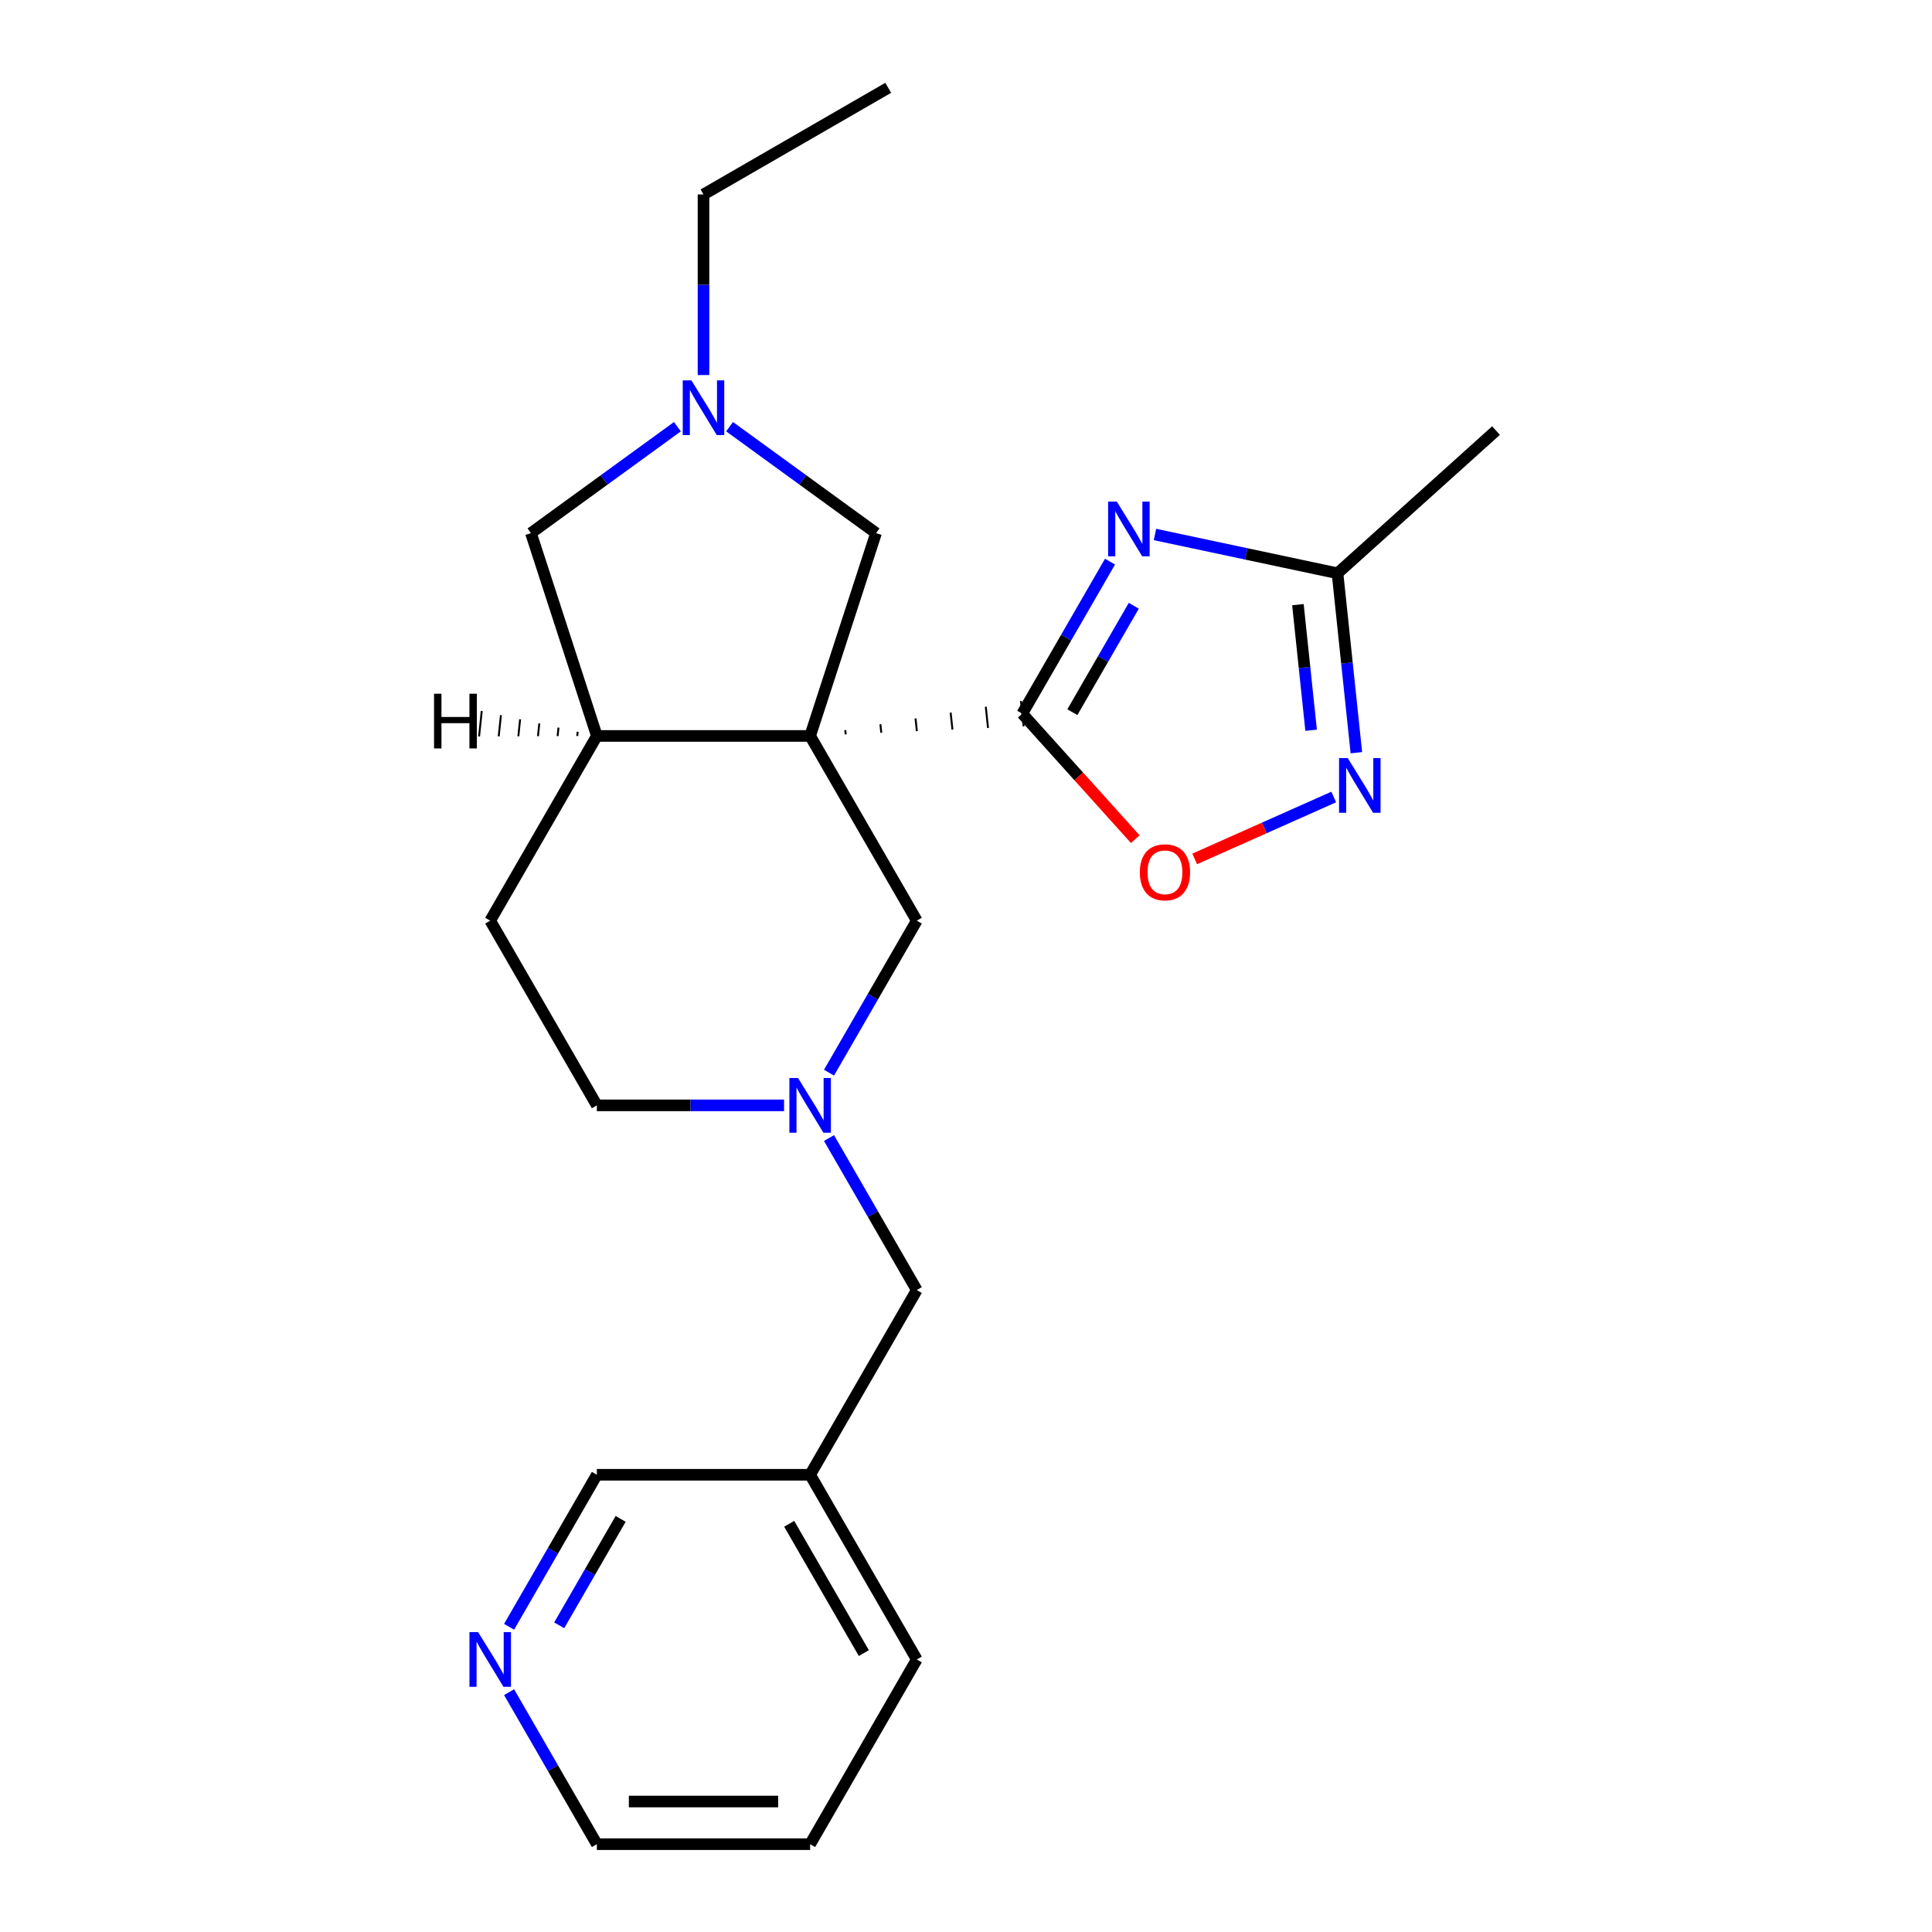 <?xml version='1.0' encoding='iso-8859-1'?>
<svg version='1.1' baseProfile='full'
              xmlns='http://www.w3.org/2000/svg'
                      xmlns:rdkit='http://www.rdkit.org/xml'
                      xmlns:xlink='http://www.w3.org/1999/xlink'
                  xml:space='preserve'
width='1000px' height='1000px' viewBox='0 0 1000 1000'>
<!-- END OF HEADER -->
<rect style='opacity:1.0;fill:#FFFFFF;stroke:none' width='1000' height='1000' x='0' y='0'> </rect>
<path class='bond-0' d='M 437.74,380.098 L 437.51,377.902' style='fill:none;fill-rule:evenodd;stroke:#000000;stroke-width:1.0px;stroke-linecap:butt;stroke-linejoin:miter;stroke-opacity:1' />
<path class='bond-0' d='M 456.154,379.273 L 455.692,374.881' style='fill:none;fill-rule:evenodd;stroke:#000000;stroke-width:1.0px;stroke-linecap:butt;stroke-linejoin:miter;stroke-opacity:1' />
<path class='bond-0' d='M 474.567,378.447 L 473.875,371.86' style='fill:none;fill-rule:evenodd;stroke:#000000;stroke-width:1.0px;stroke-linecap:butt;stroke-linejoin:miter;stroke-opacity:1' />
<path class='bond-0' d='M 492.981,377.622 L 492.058,368.839' style='fill:none;fill-rule:evenodd;stroke:#000000;stroke-width:1.0px;stroke-linecap:butt;stroke-linejoin:miter;stroke-opacity:1' />
<path class='bond-0' d='M 511.394,376.797 L 510.241,365.818' style='fill:none;fill-rule:evenodd;stroke:#000000;stroke-width:1.0px;stroke-linecap:butt;stroke-linejoin:miter;stroke-opacity:1' />
<path class='bond-0' d='M 529.808,375.971 L 528.423,362.797' style='fill:none;fill-rule:evenodd;stroke:#000000;stroke-width:1.0px;stroke-linecap:butt;stroke-linejoin:miter;stroke-opacity:1' />
<path class='bond-4' d='M 419.327,380.923 L 308.933,380.923' style='fill:none;fill-rule:evenodd;stroke:#000000;stroke-width:6px;stroke-linecap:butt;stroke-linejoin:miter;stroke-opacity:1' />
<path class='bond-8' d='M 419.327,380.923 L 474.524,476.527' style='fill:none;fill-rule:evenodd;stroke:#000000;stroke-width:6px;stroke-linecap:butt;stroke-linejoin:miter;stroke-opacity:1' />
<path class='bond-9' d='M 419.327,380.923 L 453.44,275.933' style='fill:none;fill-rule:evenodd;stroke:#000000;stroke-width:6px;stroke-linecap:butt;stroke-linejoin:miter;stroke-opacity:1' />
<path class='bond-1' d='M 529.116,369.384 L 551.83,330.042' style='fill:none;fill-rule:evenodd;stroke:#000000;stroke-width:6px;stroke-linecap:butt;stroke-linejoin:miter;stroke-opacity:1' />
<path class='bond-1' d='M 551.83,330.042 L 574.544,290.7' style='fill:none;fill-rule:evenodd;stroke:#0000FF;stroke-width:6px;stroke-linecap:butt;stroke-linejoin:miter;stroke-opacity:1' />
<path class='bond-1' d='M 555.051,368.621 L 570.95,341.081' style='fill:none;fill-rule:evenodd;stroke:#000000;stroke-width:6px;stroke-linecap:butt;stroke-linejoin:miter;stroke-opacity:1' />
<path class='bond-1' d='M 570.95,341.081 L 586.85,313.542' style='fill:none;fill-rule:evenodd;stroke:#0000FF;stroke-width:6px;stroke-linecap:butt;stroke-linejoin:miter;stroke-opacity:1' />
<path class='bond-3' d='M 529.116,369.384 L 558.36,401.863' style='fill:none;fill-rule:evenodd;stroke:#000000;stroke-width:6px;stroke-linecap:butt;stroke-linejoin:miter;stroke-opacity:1' />
<path class='bond-3' d='M 558.36,401.863 L 587.605,434.343' style='fill:none;fill-rule:evenodd;stroke:#FF0000;stroke-width:6px;stroke-linecap:butt;stroke-linejoin:miter;stroke-opacity:1' />
<path class='bond-5' d='M 597.812,276.65 L 645.053,286.691' style='fill:none;fill-rule:evenodd;stroke:#0000FF;stroke-width:6px;stroke-linecap:butt;stroke-linejoin:miter;stroke-opacity:1' />
<path class='bond-5' d='M 645.053,286.691 L 692.294,296.732' style='fill:none;fill-rule:evenodd;stroke:#000000;stroke-width:6px;stroke-linecap:butt;stroke-linejoin:miter;stroke-opacity:1' />
<path class='bond-2' d='M 690.333,412.532 L 654.353,428.551' style='fill:none;fill-rule:evenodd;stroke:#0000FF;stroke-width:6px;stroke-linecap:butt;stroke-linejoin:miter;stroke-opacity:1' />
<path class='bond-2' d='M 654.353,428.551 L 618.374,444.57' style='fill:none;fill-rule:evenodd;stroke:#FF0000;stroke-width:6px;stroke-linecap:butt;stroke-linejoin:miter;stroke-opacity:1' />
<path class='bond-25' d='M 702.055,389.602 L 697.174,343.167' style='fill:none;fill-rule:evenodd;stroke:#0000FF;stroke-width:6px;stroke-linecap:butt;stroke-linejoin:miter;stroke-opacity:1' />
<path class='bond-25' d='M 697.174,343.167 L 692.294,296.732' style='fill:none;fill-rule:evenodd;stroke:#000000;stroke-width:6px;stroke-linecap:butt;stroke-linejoin:miter;stroke-opacity:1' />
<path class='bond-25' d='M 678.633,377.979 L 675.216,345.475' style='fill:none;fill-rule:evenodd;stroke:#0000FF;stroke-width:6px;stroke-linecap:butt;stroke-linejoin:miter;stroke-opacity:1' />
<path class='bond-25' d='M 675.216,345.475 L 671.8,312.971' style='fill:none;fill-rule:evenodd;stroke:#000000;stroke-width:6px;stroke-linecap:butt;stroke-linejoin:miter;stroke-opacity:1' />
<path class='bond-10' d='M 308.933,380.923 L 274.82,275.933' style='fill:none;fill-rule:evenodd;stroke:#000000;stroke-width:6px;stroke-linecap:butt;stroke-linejoin:miter;stroke-opacity:1' />
<path class='bond-13' d='M 308.933,380.923 L 253.736,476.527' style='fill:none;fill-rule:evenodd;stroke:#000000;stroke-width:6px;stroke-linecap:butt;stroke-linejoin:miter;stroke-opacity:1' />
<path class='bond-27' d='M 299.003,378.77 L 298.772,380.965' style='fill:none;fill-rule:evenodd;stroke:#000000;stroke-width:1.0px;stroke-linecap:butt;stroke-linejoin:miter;stroke-opacity:1' />
<path class='bond-27' d='M 289.073,376.616 L 288.611,381.007' style='fill:none;fill-rule:evenodd;stroke:#000000;stroke-width:1.0px;stroke-linecap:butt;stroke-linejoin:miter;stroke-opacity:1' />
<path class='bond-27' d='M 279.143,374.462 L 278.451,381.05' style='fill:none;fill-rule:evenodd;stroke:#000000;stroke-width:1.0px;stroke-linecap:butt;stroke-linejoin:miter;stroke-opacity:1' />
<path class='bond-27' d='M 269.213,372.308 L 268.29,381.092' style='fill:none;fill-rule:evenodd;stroke:#000000;stroke-width:1.0px;stroke-linecap:butt;stroke-linejoin:miter;stroke-opacity:1' />
<path class='bond-27' d='M 259.283,370.155 L 258.129,381.134' style='fill:none;fill-rule:evenodd;stroke:#000000;stroke-width:1.0px;stroke-linecap:butt;stroke-linejoin:miter;stroke-opacity:1' />
<path class='bond-27' d='M 249.353,368.001 L 247.968,381.176' style='fill:none;fill-rule:evenodd;stroke:#000000;stroke-width:1.0px;stroke-linecap:butt;stroke-linejoin:miter;stroke-opacity:1' />
<path class='bond-18' d='M 692.294,296.732 L 774.332,222.865' style='fill:none;fill-rule:evenodd;stroke:#000000;stroke-width:6px;stroke-linecap:butt;stroke-linejoin:miter;stroke-opacity:1' />
<path class='bond-6' d='M 429.095,555.211 L 451.81,515.869' style='fill:none;fill-rule:evenodd;stroke:#0000FF;stroke-width:6px;stroke-linecap:butt;stroke-linejoin:miter;stroke-opacity:1' />
<path class='bond-6' d='M 451.81,515.869 L 474.524,476.527' style='fill:none;fill-rule:evenodd;stroke:#000000;stroke-width:6px;stroke-linecap:butt;stroke-linejoin:miter;stroke-opacity:1' />
<path class='bond-11' d='M 429.095,589.051 L 451.81,628.392' style='fill:none;fill-rule:evenodd;stroke:#0000FF;stroke-width:6px;stroke-linecap:butt;stroke-linejoin:miter;stroke-opacity:1' />
<path class='bond-11' d='M 451.81,628.392 L 474.524,667.734' style='fill:none;fill-rule:evenodd;stroke:#000000;stroke-width:6px;stroke-linecap:butt;stroke-linejoin:miter;stroke-opacity:1' />
<path class='bond-14' d='M 405.827,572.131 L 357.38,572.131' style='fill:none;fill-rule:evenodd;stroke:#0000FF;stroke-width:6px;stroke-linecap:butt;stroke-linejoin:miter;stroke-opacity:1' />
<path class='bond-14' d='M 357.38,572.131 L 308.933,572.131' style='fill:none;fill-rule:evenodd;stroke:#000000;stroke-width:6px;stroke-linecap:butt;stroke-linejoin:miter;stroke-opacity:1' />
<path class='bond-7' d='M 377.63,220.853 L 415.535,248.393' style='fill:none;fill-rule:evenodd;stroke:#0000FF;stroke-width:6px;stroke-linecap:butt;stroke-linejoin:miter;stroke-opacity:1' />
<path class='bond-7' d='M 415.535,248.393 L 453.44,275.933' style='fill:none;fill-rule:evenodd;stroke:#000000;stroke-width:6px;stroke-linecap:butt;stroke-linejoin:miter;stroke-opacity:1' />
<path class='bond-16' d='M 364.13,194.125 L 364.13,147.388' style='fill:none;fill-rule:evenodd;stroke:#0000FF;stroke-width:6px;stroke-linecap:butt;stroke-linejoin:miter;stroke-opacity:1' />
<path class='bond-16' d='M 364.13,147.388 L 364.13,100.651' style='fill:none;fill-rule:evenodd;stroke:#000000;stroke-width:6px;stroke-linecap:butt;stroke-linejoin:miter;stroke-opacity:1' />
<path class='bond-23' d='M 350.63,220.853 L 312.725,248.393' style='fill:none;fill-rule:evenodd;stroke:#0000FF;stroke-width:6px;stroke-linecap:butt;stroke-linejoin:miter;stroke-opacity:1' />
<path class='bond-23' d='M 312.725,248.393 L 274.82,275.933' style='fill:none;fill-rule:evenodd;stroke:#000000;stroke-width:6px;stroke-linecap:butt;stroke-linejoin:miter;stroke-opacity:1' />
<path class='bond-15' d='M 474.524,667.734 L 419.327,763.338' style='fill:none;fill-rule:evenodd;stroke:#000000;stroke-width:6px;stroke-linecap:butt;stroke-linejoin:miter;stroke-opacity:1' />
<path class='bond-12' d='M 263.505,842.022 L 286.219,802.68' style='fill:none;fill-rule:evenodd;stroke:#0000FF;stroke-width:6px;stroke-linecap:butt;stroke-linejoin:miter;stroke-opacity:1' />
<path class='bond-12' d='M 286.219,802.68 L 308.933,763.338' style='fill:none;fill-rule:evenodd;stroke:#000000;stroke-width:6px;stroke-linecap:butt;stroke-linejoin:miter;stroke-opacity:1' />
<path class='bond-12' d='M 289.44,841.259 L 305.34,813.719' style='fill:none;fill-rule:evenodd;stroke:#0000FF;stroke-width:6px;stroke-linecap:butt;stroke-linejoin:miter;stroke-opacity:1' />
<path class='bond-12' d='M 305.34,813.719 L 321.24,786.18' style='fill:none;fill-rule:evenodd;stroke:#000000;stroke-width:6px;stroke-linecap:butt;stroke-linejoin:miter;stroke-opacity:1' />
<path class='bond-26' d='M 263.505,875.862 L 286.219,915.204' style='fill:none;fill-rule:evenodd;stroke:#0000FF;stroke-width:6px;stroke-linecap:butt;stroke-linejoin:miter;stroke-opacity:1' />
<path class='bond-26' d='M 286.219,915.204 L 308.933,954.545' style='fill:none;fill-rule:evenodd;stroke:#000000;stroke-width:6px;stroke-linecap:butt;stroke-linejoin:miter;stroke-opacity:1' />
<path class='bond-24' d='M 253.736,476.527 L 308.933,572.131' style='fill:none;fill-rule:evenodd;stroke:#000000;stroke-width:6px;stroke-linecap:butt;stroke-linejoin:miter;stroke-opacity:1' />
<path class='bond-17' d='M 419.327,763.338 L 308.933,763.338' style='fill:none;fill-rule:evenodd;stroke:#000000;stroke-width:6px;stroke-linecap:butt;stroke-linejoin:miter;stroke-opacity:1' />
<path class='bond-20' d='M 419.327,763.338 L 474.524,858.942' style='fill:none;fill-rule:evenodd;stroke:#000000;stroke-width:6px;stroke-linecap:butt;stroke-linejoin:miter;stroke-opacity:1' />
<path class='bond-20' d='M 408.486,788.718 L 447.123,855.641' style='fill:none;fill-rule:evenodd;stroke:#000000;stroke-width:6px;stroke-linecap:butt;stroke-linejoin:miter;stroke-opacity:1' />
<path class='bond-21' d='M 364.13,100.651 L 459.734,45.455' style='fill:none;fill-rule:evenodd;stroke:#000000;stroke-width:6px;stroke-linecap:butt;stroke-linejoin:miter;stroke-opacity:1' />
<path class='bond-19' d='M 308.933,954.545 L 419.327,954.545' style='fill:none;fill-rule:evenodd;stroke:#000000;stroke-width:6px;stroke-linecap:butt;stroke-linejoin:miter;stroke-opacity:1' />
<path class='bond-19' d='M 325.492,932.467 L 402.768,932.467' style='fill:none;fill-rule:evenodd;stroke:#000000;stroke-width:6px;stroke-linecap:butt;stroke-linejoin:miter;stroke-opacity:1' />
<path class='bond-22' d='M 474.524,858.942 L 419.327,954.545' style='fill:none;fill-rule:evenodd;stroke:#000000;stroke-width:6px;stroke-linecap:butt;stroke-linejoin:miter;stroke-opacity:1' />
<path  class='atom-2' d='M 578.052 259.62
L 587.332 274.62
Q 588.252 276.1, 589.732 278.78
Q 591.212 281.46, 591.292 281.62
L 591.292 259.62
L 595.052 259.62
L 595.052 287.94
L 591.172 287.94
L 581.212 271.54
Q 580.052 269.62, 578.812 267.42
Q 577.612 265.22, 577.252 264.54
L 577.252 287.94
L 573.572 287.94
L 573.572 259.62
L 578.052 259.62
' fill='#0000FF'/>
<path  class='atom-3' d='M 697.573 392.361
L 706.853 407.361
Q 707.773 408.841, 709.253 411.521
Q 710.733 414.201, 710.813 414.361
L 710.813 392.361
L 714.573 392.361
L 714.573 420.681
L 710.693 420.681
L 700.733 404.281
Q 699.573 402.361, 698.333 400.161
Q 697.133 397.961, 696.773 397.281
L 696.773 420.681
L 693.093 420.681
L 693.093 392.361
L 697.573 392.361
' fill='#0000FF'/>
<path  class='atom-4' d='M 589.983 451.503
Q 589.983 444.703, 593.343 440.903
Q 596.703 437.103, 602.983 437.103
Q 609.263 437.103, 612.623 440.903
Q 615.983 444.703, 615.983 451.503
Q 615.983 458.383, 612.583 462.303
Q 609.183 466.183, 602.983 466.183
Q 596.743 466.183, 593.343 462.303
Q 589.983 458.423, 589.983 451.503
M 602.983 462.983
Q 607.303 462.983, 609.623 460.103
Q 611.983 457.183, 611.983 451.503
Q 611.983 445.943, 609.623 443.143
Q 607.303 440.303, 602.983 440.303
Q 598.663 440.303, 596.303 443.103
Q 593.983 445.903, 593.983 451.503
Q 593.983 457.223, 596.303 460.103
Q 598.663 462.983, 602.983 462.983
' fill='#FF0000'/>
<path  class='atom-7' d='M 413.067 557.971
L 422.347 572.971
Q 423.267 574.451, 424.747 577.131
Q 426.227 579.811, 426.307 579.971
L 426.307 557.971
L 430.067 557.971
L 430.067 586.291
L 426.187 586.291
L 416.227 569.891
Q 415.067 567.971, 413.827 565.771
Q 412.627 563.571, 412.267 562.891
L 412.267 586.291
L 408.587 586.291
L 408.587 557.971
L 413.067 557.971
' fill='#0000FF'/>
<path  class='atom-8' d='M 357.87 196.885
L 367.15 211.885
Q 368.07 213.365, 369.55 216.045
Q 371.03 218.725, 371.11 218.885
L 371.11 196.885
L 374.87 196.885
L 374.87 225.205
L 370.99 225.205
L 361.03 208.805
Q 359.87 206.885, 358.63 204.685
Q 357.43 202.485, 357.07 201.805
L 357.07 225.205
L 353.39 225.205
L 353.39 196.885
L 357.87 196.885
' fill='#0000FF'/>
<path  class='atom-13' d='M 247.476 844.782
L 256.756 859.782
Q 257.676 861.262, 259.156 863.942
Q 260.636 866.622, 260.716 866.782
L 260.716 844.782
L 264.476 844.782
L 264.476 873.102
L 260.596 873.102
L 250.636 856.702
Q 249.476 854.782, 248.236 852.582
Q 247.036 850.382, 246.676 849.702
L 246.676 873.102
L 242.996 873.102
L 242.996 844.782
L 247.476 844.782
' fill='#0000FF'/>
<path  class='atom-24' d='M 224.661 359.07
L 228.501 359.07
L 228.501 371.11
L 242.981 371.11
L 242.981 359.07
L 246.821 359.07
L 246.821 387.39
L 242.981 387.39
L 242.981 374.31
L 228.501 374.31
L 228.501 387.39
L 224.661 387.39
L 224.661 359.07
' fill='#000000'/>
</svg>
